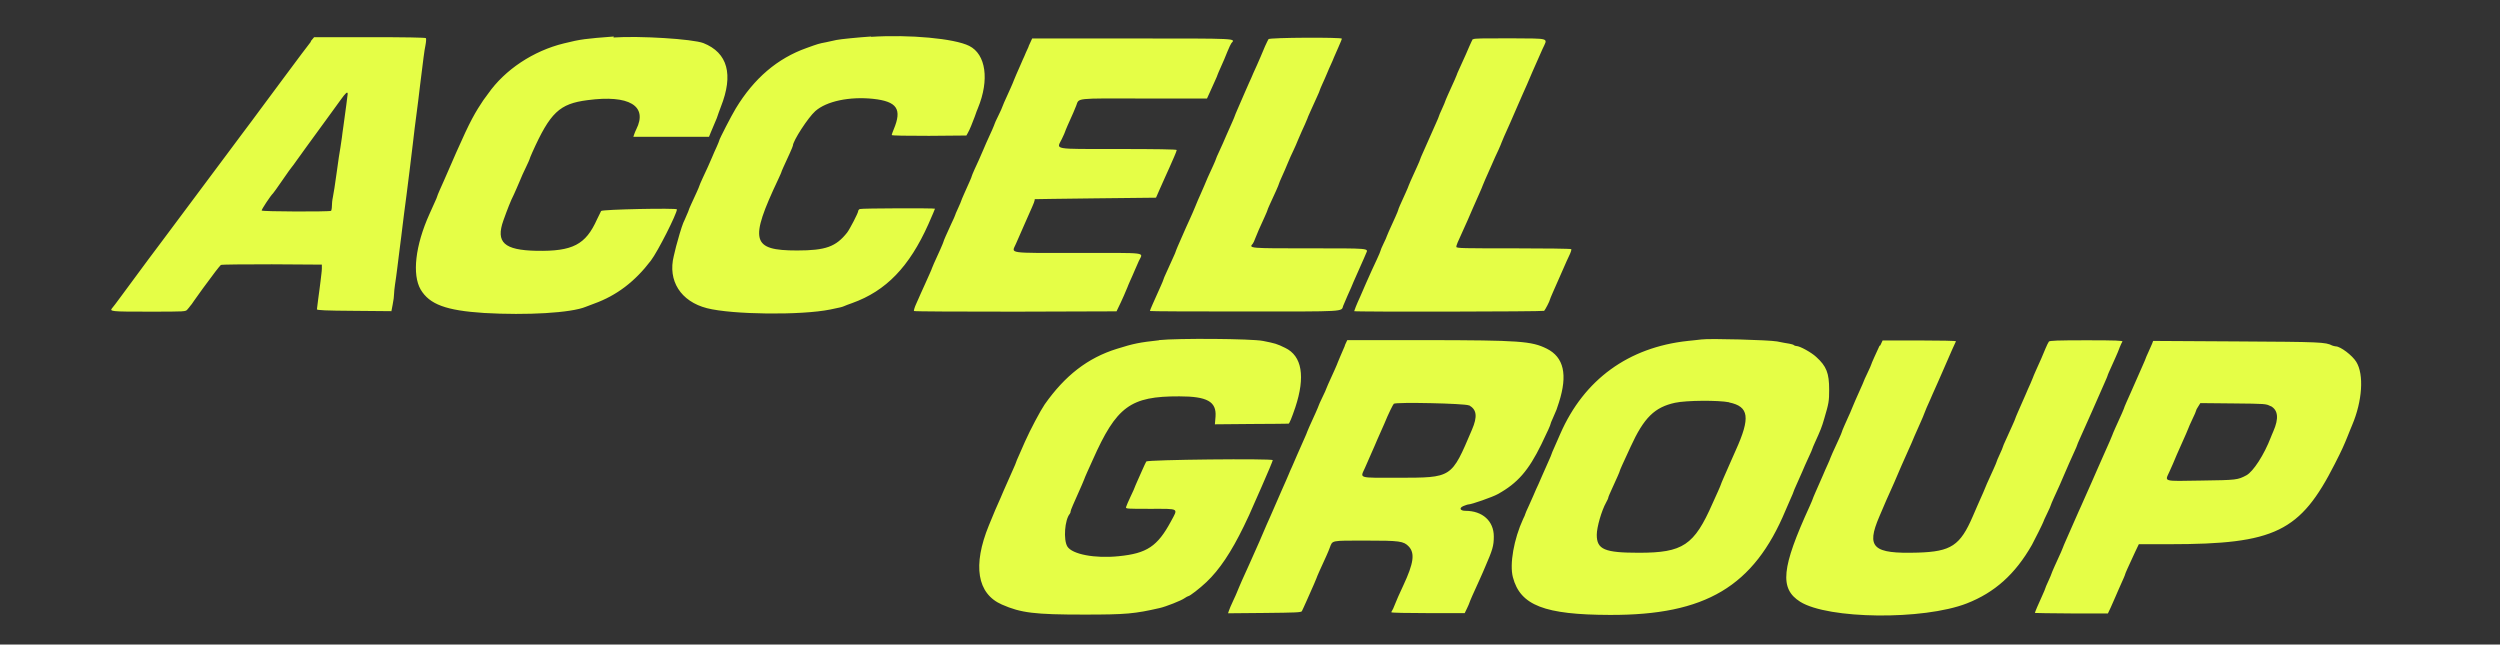 <?xml version="1.0" encoding="UTF-8"?>
<svg id="Ebene_2" data-name="Ebene 2" xmlns="http://www.w3.org/2000/svg" width="152.01" height="39.19" viewBox="0 0 152.01 39.19">
  <rect x="0" y="0" width="152.01" height="39.19" fill="#333333" stroke="none"/>
  <defs>
    <style>
      .cls-1 {
        fill: #e5fe46;
        fill-rule: evenodd;
      }
    </style>
  </defs>
  <g id="svg">
    <path id="path0" class="cls-1" d="M37.32,2.22c-1.7.13-2,.16-3.04.42-1.84.45-3.58,1.59-4.61,3.07-.14.19-.26.36-.28.38s-.16.25-.33.51c-.49.8-.87,1.62-2.07,4.39-.05.11-.15.35-.25.56-.09.2-.16.38-.16.4s-.07.19-.16.38-.23.5-.31.69c-.86,1.91-1.06,3.68-.53,4.59.54.9,1.54,1.27,3.85,1.42,2.6.15,5.3,0,6.2-.38.07-.03.3-.12.5-.19,1.36-.49,2.48-1.34,3.45-2.62.42-.55,1.58-2.85,1.58-3.11,0-.09-4.57,0-4.61.1-.03.05-.14.28-.25.51-.69,1.54-1.48,1.95-3.68,1.91-1.97-.04-2.49-.51-2.01-1.85.25-.7.45-1.21.63-1.56.1-.21.25-.57.35-.8.09-.23.27-.63.39-.87.12-.25.22-.47.22-.49s.07-.2.16-.4c1.1-2.45,1.66-2.97,3.36-3.19,2.54-.34,3.68.35,2.97,1.77-.05.09-.1.23-.13.31l-.05.15h4.6l.11-.27c.06-.15.15-.37.21-.5.14-.31.19-.45.27-.7.05-.13.1-.28.13-.35.78-1.97.42-3.29-1.06-3.88-.66-.25-3.88-.45-5.47-.34M52.97,2.22c-.76.05-1.87.16-2.11.21-.14.03-.43.09-.64.14-.43.08-.49.1-1.18.35-1.77.63-3.19,1.84-4.3,3.67-.25.41-1.01,1.88-1.01,1.96,0,.02-.07.19-.15.37s-.22.48-.29.66c-.07.17-.19.44-.25.57s-.21.45-.32.69-.2.45-.2.47-.07.18-.15.36c-.29.63-.49,1.06-.49,1.1,0,.02-.06.16-.14.34-.07.16-.15.36-.19.43-.1.23-.35,1.08-.44,1.44-.05.19-.11.45-.14.58-.38,1.51.42,2.77,2.02,3.18,1.53.39,5.71.44,7.49.08.64-.13.71-.15.83-.2.07-.03.29-.12.5-.19,2.07-.74,3.48-2.21,4.64-4.8.25-.58.4-.91.4-.94,0-.04-4.46-.03-4.57.02-.05.02-.1.08-.1.13,0,.11-.51,1.09-.67,1.3-.68.86-1.3,1.09-3.04,1.09-2.77,0-2.92-.58-1.15-4.33.1-.22.19-.41.19-.43,0-.04.13-.32.52-1.17.1-.22.18-.42.18-.44,0-.29.93-1.72,1.36-2.1.68-.61,2.09-.9,3.52-.75,1.46.16,1.77.62,1.25,1.86-.06.15-.12.3-.12.34s.9.05,2.27.05l2.27-.02.09-.16c.13-.23.25-.55.42-.99.07-.21.16-.45.19-.51.71-1.72.49-3.28-.53-3.79-.9-.45-3.63-.7-5.97-.55M18.9,2.54c-.11.14-.82,1.07-1.57,2.09-.76,1.02-1.44,1.93-1.5,2.02-.06.09-.31.42-.54.73s-.49.66-.57.76-.45.6-.82,1.1c-.9,1.21-3.57,4.78-4.15,5.56-.62.83-.58.76-2.36,3.18-.4.54-.45.61-.56.74-.19.22-.1.23,2.19.23s2.27,0,2.38-.14c.06-.07.14-.16.17-.21.04-.04.14-.17.22-.3.16-.24.87-1.21,1.31-1.79.15-.19.29-.37.33-.4s1.43-.04,3.1-.04l3.04.02v.25c0,.14-.05.48-.08.76s-.1.76-.14,1.07-.07.6-.08.64c0,.05.53.08,2.26.09l2.27.02.08-.42c.05-.23.08-.51.08-.62s.03-.38.06-.59c.04-.22.09-.64.13-.94.04-.3.11-.87.16-1.28s.13-.98.16-1.28c.06-.54.12-.93.25-1.95.07-.54.29-2.3.38-3.08.06-.54.16-1.36.25-2.02.04-.26.12-.96.19-1.54.21-1.67.25-2.06.33-2.45.04-.2.05-.4.03-.43-.03-.04-1.29-.06-3.42-.06h-3.38l-.2.24M62.56,2.8c-.13.27-.25.55-.28.63-.04.07-.12.27-.2.45-.07.17-.21.47-.29.66-.08.18-.15.35-.15.36s-.08.21-.18.43c-.39.86-.52,1.15-.52,1.18,0,.02-.1.25-.23.51s-.23.48-.23.5-.07.18-.15.37c-.31.69-.45.98-.56,1.26-.19.45-.31.71-.51,1.14-.1.22-.18.42-.18.44,0,.04-.12.3-.45,1.04-.1.22-.18.42-.18.43s-.08.22-.19.45-.19.43-.19.45-.1.24-.22.49c-.3.65-.48,1.06-.48,1.1,0,.02-.08.21-.18.44-.38.83-.52,1.15-.52,1.17s-.07.18-.15.36c-.16.35-.37.84-.54,1.2-.05.13-.18.4-.27.61-.1.21-.15.41-.14.44.03.03,2.81.04,6.19.04l6.13-.02.11-.23c.15-.29.56-1.22.56-1.25,0-.02.07-.17.15-.36.08-.18.22-.48.29-.66.07-.17.19-.44.25-.57.25-.54.67-.48-3.71-.48s-4.03.05-3.77-.55c.36-.84.75-1.69.99-2.25.08-.18.15-.36.15-.4s0-.07.02-.07c0,0,1.66-.03,3.68-.05l3.68-.04.25-.57c.14-.32.29-.66.34-.76.05-.11.15-.34.23-.51s.21-.47.29-.66.15-.36.15-.4-1.29-.06-3.56-.06c-4.06,0-3.75.05-3.43-.6.11-.23.2-.43.2-.45s.07-.18.15-.37c.33-.73.43-.96.53-1.22.18-.47-.14-.44,4.1-.43h3.85l.16-.35c.09-.19.23-.51.32-.71.09-.19.16-.36.16-.38s.1-.24.21-.49c.12-.25.29-.67.39-.92s.21-.47.24-.51c.26-.3.52-.29-6.03-.29h-6.08l-.23.5M77.13,2.38s-.13.24-.21.43-.2.48-.27.64c-.18.41-.27.63-.44.99-.07.17-.19.45-.26.59-.06.15-.18.41-.25.57-.22.5-.29.67-.46,1.06-.09.2-.16.38-.16.39s-.08.21-.18.43-.25.57-.35.79c-.09.21-.26.61-.39.88s-.23.51-.23.53-.07.18-.15.36c-.31.67-.45.98-.55,1.24-.06.14-.17.38-.24.55-.07.15-.21.47-.3.7s-.24.56-.32.74c-.08.17-.19.42-.25.55-.09.22-.24.55-.5,1.14-.06.15-.12.28-.12.3s-.08.22-.19.45-.28.61-.38.84c-.11.23-.19.43-.19.45s-.07.19-.16.39c-.09.2-.2.45-.25.56s-.15.35-.25.56c-.09.2-.16.38-.16.4s2.59.03,5.75.03c6.24,0,5.88.02,6-.34.03-.08.15-.35.26-.61s.22-.48.22-.49.07-.17.15-.36c.08-.18.27-.61.42-.95s.31-.69.35-.8c.14-.3.21-.29-3.46-.29s-3.69,0-3.43-.29c.03-.04.1-.18.15-.33.11-.29.27-.65.56-1.28.1-.22.18-.41.18-.43,0-.04.13-.32.52-1.17.1-.22.18-.42.18-.44s.08-.21.18-.43.26-.58.35-.81.25-.57.34-.76c.09-.19.22-.48.28-.64.19-.44.28-.65.43-.97.07-.16.14-.32.14-.33s.08-.22.19-.45.28-.61.38-.84c.11-.23.19-.43.19-.45s.07-.18.15-.36.22-.48.29-.66.18-.42.24-.55.14-.31.18-.42c.05-.11.17-.39.28-.64s.2-.46.2-.5c0-.09-4.39-.07-4.46.03M89.55,2.38s-.13.24-.21.44c-.14.33-.22.52-.61,1.37-.09.19-.16.36-.16.38,0,.03-.15.35-.52,1.17-.1.22-.18.42-.18.43s-.08.22-.19.45-.19.43-.19.45-.08.21-.18.43-.28.62-.39.88c-.12.26-.29.66-.39.88s-.18.41-.18.43-.08.21-.18.43c-.37.81-.52,1.15-.52,1.17s-.08.21-.18.43c-.34.74-.45,1-.45,1.04,0,.02-.08.22-.18.44-.38.83-.52,1.15-.52,1.17s-.08.21-.19.43-.19.42-.19.45-.1.26-.22.52-.26.56-.32.69-.2.46-.34.76c-.13.3-.29.67-.36.83-.21.45-.36.84-.36.87,0,.05,11.48.03,11.55-.02.06-.05.35-.61.35-.68,0-.02.08-.21.18-.44.15-.35.32-.72.74-1.68.05-.11.15-.35.25-.55s.15-.37.13-.4c-.02-.03-1.59-.05-3.51-.05-3.02,0-3.48,0-3.48-.09s.06-.25.45-1.09c.08-.17.18-.41.23-.51.05-.11.19-.44.32-.74s.32-.73.42-.95.18-.42.18-.43.07-.17.15-.36c.08-.18.26-.58.39-.88s.32-.73.43-.95c.1-.22.18-.42.18-.43s.07-.18.15-.36c.22-.48.57-1.28.81-1.84.12-.26.27-.63.35-.8s.34-.76.57-1.31c.24-.55.51-1.16.61-1.38.32-.7.54-.63-1.97-.65-1.7,0-2.19,0-2.25.06M21.14,5.71c0,.08-.13,1.01-.26,1.97-.04.23-.07.53-.09.67s-.06.42-.09.61c-.04.19-.14.88-.23,1.54s-.19,1.32-.23,1.49c-.04.17-.06.42-.06.55s-.03.26-.05.28c-.11.06-4.19.05-4.22-.02-.02-.05.56-.93.69-1.04.02-.02.28-.37.57-.8s.55-.78.57-.8.15-.19.28-.38c.14-.19.42-.58.62-.86,1.27-1.75,1.77-2.42,2.06-2.83.32-.45.44-.55.44-.38M70.47,20.69c-1.19.13-1.54.2-2.56.52-1.77.55-3.15,1.62-4.39,3.38-.26.38-.88,1.55-1.2,2.27-.1.23-.26.6-.36.82s-.18.41-.18.43-.08.21-.18.43-.28.62-.39.88c-.12.26-.28.64-.36.83-.25.55-.38.86-.72,1.69-1,2.44-.72,4.16.79,4.82,1.16.51,1.99.61,5,.61,2.57,0,3.07-.05,4.6-.4.36-.08,1.31-.45,1.51-.6.09-.06.19-.12.22-.12.09,0,.71-.48,1.11-.86.79-.75,1.5-1.81,2.27-3.39.27-.55.37-.78.67-1.47.19-.44.31-.7.42-.95.37-.84.67-1.56.67-1.6,0-.11-7.62-.03-7.69.08-.03.05-.14.28-.24.51s-.25.55-.32.72-.14.31-.14.33-.11.27-.25.56c-.14.29-.26.58-.28.65-.04.11.06.11,1.49.11,1.78,0,1.68-.06,1.24.76-.82,1.52-1.46,1.95-3.18,2.12-1.46.15-2.83-.12-3.12-.59-.25-.41-.16-1.63.15-1.99.03-.04.05-.1.05-.15,0-.07.15-.41.68-1.6.08-.18.15-.35.15-.36s.08-.21.18-.43.25-.55.33-.73c1.45-3.26,2.29-3.88,5.27-3.87,1.69,0,2.26.32,2.2,1.22l-.04.48,2.22-.02c1.22,0,2.24-.02,2.26-.02.05,0,.2-.37.41-.99.62-1.87.41-3.13-.62-3.62-.51-.25-.6-.27-1.34-.42-.7-.14-5.22-.17-6.33-.05M103.45,20.64c-.11.02-.48.05-.83.09-3.61.39-6.3,2.35-7.74,5.63-.1.23-.26.6-.36.82s-.18.41-.18.43-.08.21-.18.43-.29.65-.42.95-.28.65-.34.76c-.05.13-.12.28-.15.35s-.15.35-.28.63c-.13.27-.23.51-.23.53s-.05.15-.13.3c-.56,1.22-.83,2.74-.62,3.54.45,1.71,1.92,2.28,5.9,2.29,5.82.02,8.75-1.73,10.68-6.36.06-.15.2-.47.3-.69s.18-.41.18-.43.08-.21.18-.43.25-.57.35-.79c.09-.21.26-.61.39-.88s.23-.51.23-.53.07-.18.15-.36c.35-.77.42-.94.57-1.46.28-.95.3-1.06.3-1.77,0-1-.16-1.42-.79-1.99-.29-.27-.99-.66-1.2-.66-.06,0-.13-.03-.15-.05-.02-.03-.15-.07-.27-.09-.14-.02-.47-.08-.76-.14-.49-.09-4.09-.19-4.6-.12M81.77,21.03c-.07.16-.2.45-.28.65-.08.18-.15.35-.15.36s-.08.21-.18.43c-.37.81-.52,1.15-.52,1.17s-.1.25-.23.51c-.13.26-.23.5-.23.51s-.08.21-.18.43c-.37.81-.52,1.15-.52,1.17s-.08.21-.18.43-.29.65-.42.95-.27.63-.32.74-.15.32-.21.48c-.07.16-.25.59-.42.96-.35.8-.6,1.39-.68,1.56s-.34.76-.67,1.54c-.15.35-.35.8-.44.99-.09.19-.26.6-.4.89-.14.3-.31.69-.39.88-.08.18-.15.35-.15.36s-.1.24-.22.49-.24.54-.26.61l-.05.15,2.22-.02c1.89-.02,2.23-.03,2.27-.11.03-.05.17-.37.32-.7s.34-.76.42-.95.15-.35.15-.36.08-.21.18-.43c.4-.87.54-1.18.63-1.43.17-.44.04-.42,2.15-.42s2.33.03,2.65.36c.38.41.3,1.01-.33,2.36-.25.53-.42.92-.53,1.2-.05.15-.13.3-.15.33-.03.04-.05.08-.05.11s1,.05,2.23.05h2.23l.14-.29c.07-.15.14-.3.14-.32s.08-.21.18-.44c.1-.22.29-.65.43-.95s.29-.66.35-.8c.45-1.04.53-1.28.53-1.86,0-.94-.69-1.56-1.72-1.56-.33,0-.41-.17-.13-.29.13-.05.26-.1.32-.1.17,0,1.46-.45,1.76-.62,1.22-.67,1.88-1.44,2.66-3.03.39-.8.56-1.19.56-1.24,0-.03.06-.18.14-.35.23-.51.24-.55.37-.96.54-1.69.3-2.75-.74-3.27-.93-.46-1.64-.51-7.34-.52h-4.79l-.14.3M114.28,21.03c-.07.16-.22.48-.32.7s-.18.41-.18.43-.1.25-.23.52c-.13.26-.23.5-.23.51s-.1.25-.23.53-.25.55-.28.63-.12.27-.19.45-.17.41-.22.51c-.05.11-.15.35-.25.56-.09.2-.16.38-.16.4s-.08.21-.18.43c-.34.73-.52,1.14-.52,1.16s-.07.18-.15.36-.22.48-.29.66c-.23.53-.3.69-.47,1.07-.09.2-.16.38-.16.39s-.08.21-.18.43c-1.72,3.76-1.85,5.02-.58,5.82,1.69,1.06,7.48,1.13,10.13.1,1.69-.66,2.94-1.77,3.96-3.56.15-.27.69-1.36.69-1.39,0-.02.1-.25.23-.51.13-.26.23-.5.23-.52s.08-.21.18-.43c.34-.73.44-.97.61-1.37.09-.22.24-.55.33-.76.09-.19.23-.51.32-.71.09-.19.16-.36.16-.38s.07-.18.15-.36c.17-.38.57-1.29.75-1.68.24-.55.6-1.36.77-1.75.1-.22.18-.42.18-.43,0-.03.05-.15.48-1.1.09-.2.21-.48.26-.63.05-.14.13-.29.16-.34.05-.06-.4-.08-2.17-.08s-2.26.02-2.3.08c-.04.05-.13.24-.21.43-.16.4-.32.76-.58,1.33-.1.22-.18.42-.18.43s-.07.17-.15.36c-.08.18-.22.48-.29.66-.23.53-.3.69-.47,1.07-.09.2-.16.38-.16.39s-.08.22-.19.45-.28.61-.38.84c-.11.23-.19.43-.19.45s-.08.22-.19.45-.19.43-.19.45-.08.21-.18.43c-.38.83-.52,1.15-.52,1.17s-.13.31-.45,1.03c-.06.14-.2.45-.29.67-.77,1.79-1.32,2.16-3.35,2.22-2.74.08-3.15-.3-2.34-2.19.32-.75.58-1.36.67-1.54.08-.17.34-.76.67-1.54.15-.35.35-.8.44-.99.09-.19.25-.56.36-.83.12-.26.29-.66.39-.88s.18-.42.18-.43.07-.19.16-.4c.09-.2.2-.45.25-.56.05-.11.15-.36.25-.57.17-.37.28-.64.45-1.02.55-1.26.8-1.84.84-1.9.02-.03-.98-.05-2.21-.05h-2.25l-.14.3M130.86,20.89c-.04.09-.14.33-.23.52s-.16.36-.16.37-.08.21-.18.43c-.15.35-.34.76-.74,1.68-.05.11-.15.35-.25.56-.09.2-.16.38-.16.4,0,.03-.15.35-.52,1.17-.1.22-.18.42-.18.43s-.07.17-.15.36c-.08.18-.26.58-.39.88s-.31.69-.38.86-.24.54-.35.8c-.12.26-.31.71-.44.99s-.27.63-.34.76c-.24.55-.6,1.36-.77,1.75-.1.22-.18.42-.18.43,0,.03-.15.36-.52,1.17-.1.22-.18.42-.18.43s-.08.22-.19.45-.19.43-.19.45-.08.21-.18.43c-.25.54-.45,1.02-.45,1.06,0,0,1,.03,2.22.03h2.22l.17-.36c.09-.2.21-.47.26-.59.05-.13.15-.36.23-.53.31-.68.39-.88.39-.91s.18-.44.61-1.36l.22-.46h1.87c6.42,0,7.95-.75,10.05-4.89.44-.86.55-1.12.77-1.66.05-.14.13-.32.16-.4s.09-.21.12-.29c.62-1.46.73-3.08.25-3.85-.24-.39-.96-.94-1.25-.94-.05,0-.15-.03-.21-.05-.41-.21-.69-.22-5.79-.25l-5.1-.03-.06.16M105.14,24.47c1.21.25,1.3.92.4,2.91-.07.15-.19.43-.27.61-.24.55-.3.69-.47,1.07-.09.2-.16.38-.16.39s-.08.21-.18.43-.25.55-.33.73c-1.12,2.55-1.8,3-4.48,3-2.09,0-2.56-.2-2.56-1.09,0-.46.29-1.47.57-1.97.07-.13.13-.25.13-.29s.1-.27.22-.53c.3-.65.48-1.06.48-1.1,0-.03.18-.44.66-1.47.81-1.77,1.46-2.4,2.7-2.67.68-.15,2.64-.16,3.29-.03M89.32,24.64c.47.26.53.68.18,1.49-1.26,2.96-1.19,2.91-4.49,2.92-2.47,0-2.31.05-2.02-.59.1-.23.28-.63.39-.89.12-.26.28-.64.36-.83.18-.4.3-.68.43-.97.26-.64.53-1.17.58-1.22.15-.11,4.34-.02,4.56.1M138.07,24.69c.45.25.5.75.16,1.53-.05.13-.13.29-.15.36-.41,1.07-1.07,2.09-1.49,2.32-.53.28-.58.29-2.75.32-2.38.04-2.21.08-1.93-.54.17-.38.25-.55.45-1.04.12-.28.25-.57.56-1.26.08-.18.15-.35.15-.36s.1-.25.23-.52c.13-.26.23-.5.23-.53s.05-.14.13-.25l.13-.21,2,.02c1.97.02,2,.02,2.27.17"/>
  </g>
</svg>